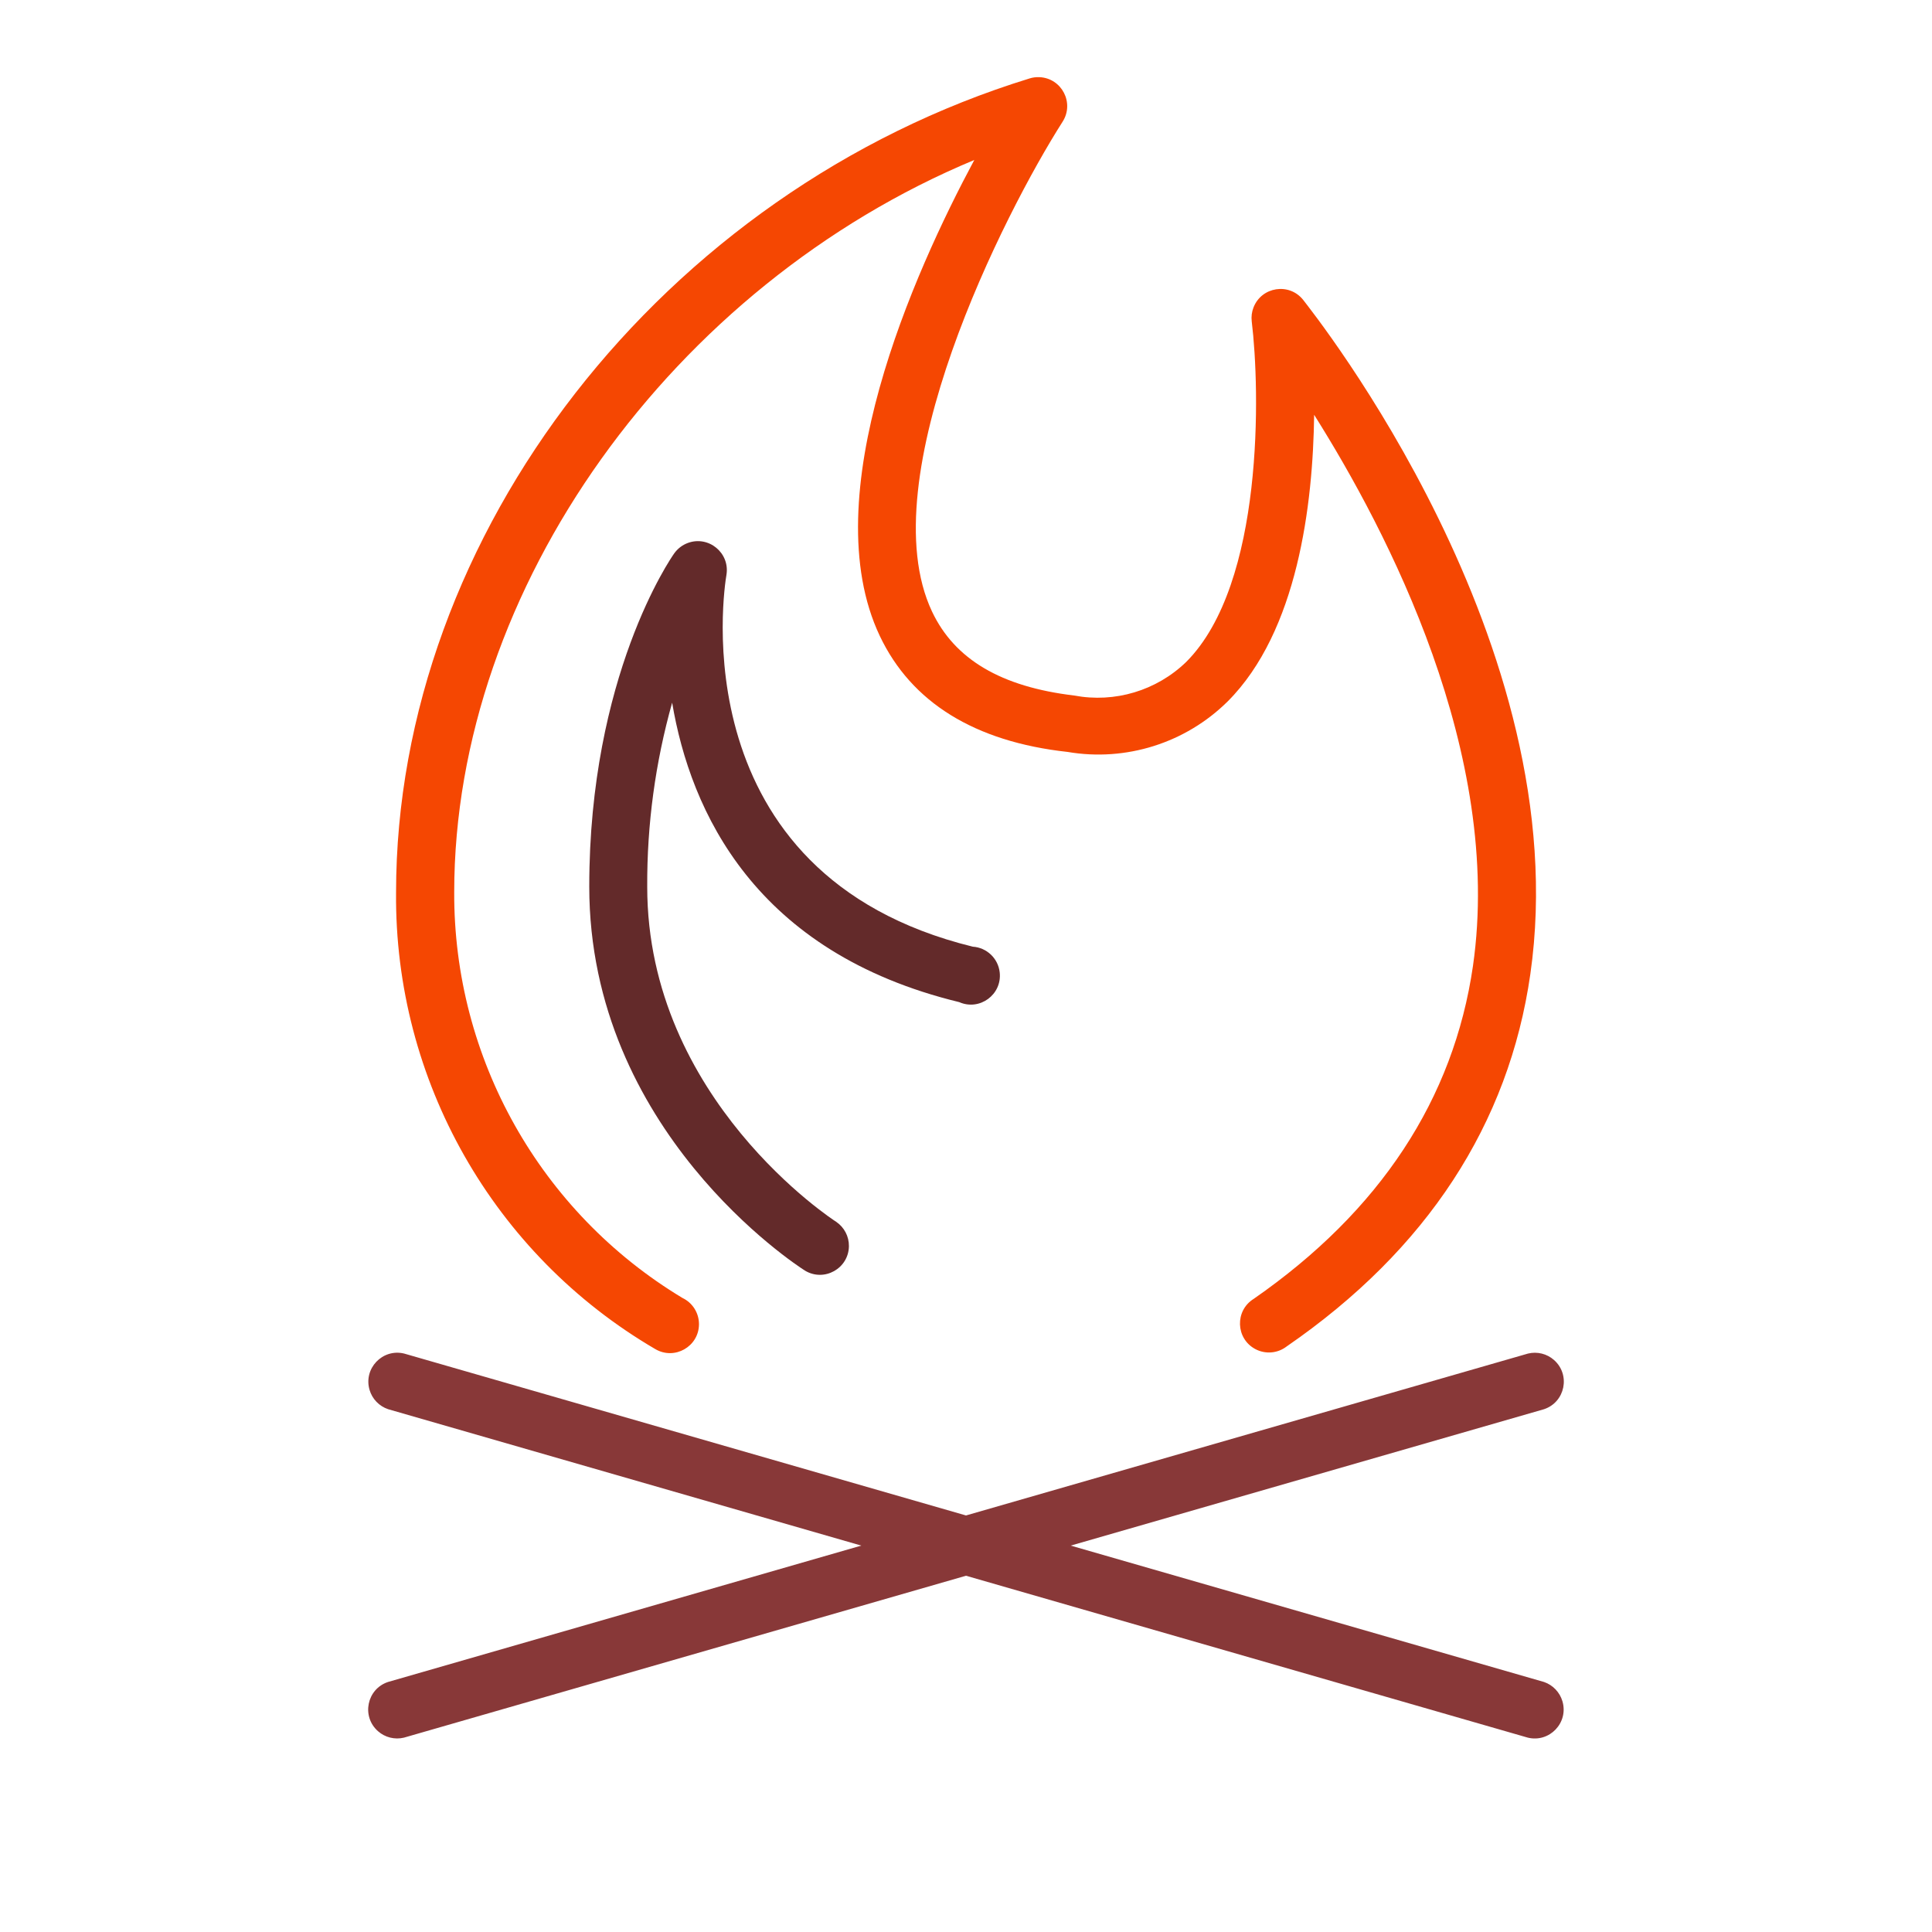 <?xml version="1.0" encoding="UTF-8"?> <svg xmlns="http://www.w3.org/2000/svg" viewBox="1950 2450 100 100" width="100" height="100"><path fill="#883838" stroke="none" fill-opacity="1" stroke-width="1" stroke-opacity="1" color="rgb(51, 51, 51)" fill-rule="evenodd" id="tSvg5bf2bcaff9" title="Path 5" d="M 2029.92 2537.06 C 2021.753 2534.707 2013.587 2532.353 2005.42 2530 C 2013.587 2527.647 2021.753 2525.293 2029.92 2522.94 C 2031.015 2522.573 2031.301 2521.158 2030.436 2520.394 C 2030.069 2520.069 2029.566 2519.945 2029.09 2520.06 C 2019.393 2522.853 2009.697 2525.647 2000 2528.44 C 1990.307 2525.647 1980.613 2522.853 1970.92 2520.06 C 1969.798 2519.788 1968.802 2520.833 1969.128 2521.941 C 1969.266 2522.411 1969.626 2522.784 1970.09 2522.94 C 1978.253 2525.293 1986.417 2527.647 1994.58 2530 C 1986.413 2532.353 1978.247 2534.707 1970.08 2537.06 C 1968.985 2537.427 1968.699 2538.842 1969.564 2539.606 C 1969.931 2539.931 1970.434 2540.055 1970.91 2539.94 C 1980.607 2537.147 1990.303 2534.353 2000 2531.56 C 2009.693 2534.353 2019.387 2537.147 2029.08 2539.94 C 2030.202 2540.212 2031.198 2539.167 2030.872 2538.059C 2030.734 2537.589 2030.375 2537.216 2029.92 2537.06Z"></path><path fill="#f54702" stroke="none" fill-opacity="1" stroke-width="1" stroke-opacity="1" color="rgb(51, 51, 51)" fill-rule="evenodd" id="tSvg5823a3a1d4" title="Path 6" d="M 1983.92 2519.83 C 1984.916 2520.414 1986.171 2519.7 1986.179 2518.546 C 1986.182 2517.962 1985.848 2517.43 1985.32 2517.18 C 1977.961 2512.747 1973.475 2504.771 1973.51 2496.18 C 1973.51 2480.42 1984.84 2464.77 2000.43 2458.28 C 1997.3 2464.12 1992.11 2475.69 1995.54 2482.92 C 1997.17 2486.35 2000.44 2488.39 2005.26 2488.92 C 2008.279 2489.434 2011.361 2488.463 2013.54 2486.31 C 2017.17 2482.68 2017.96 2476.11 2018.02 2471.47 C 2021.81 2477.49 2027.82 2489 2026.24 2500 C 2025.24 2506.88 2021.44 2512.68 2014.89 2517.23 C 2013.909 2517.839 2013.955 2519.282 2014.973 2519.827 C 2015.495 2520.106 2016.132 2520.053 2016.6 2519.69 C 2023.86 2514.69 2028.1 2508.17 2029.21 2500.42 C 2031.66 2483.35 2018 2466.24 2017.45 2465.52 C 2016.729 2464.618 2015.302 2464.836 2014.882 2465.912 C 2014.791 2466.143 2014.76 2466.393 2014.79 2466.64 C 2015.22 2470.17 2015.44 2480.21 2011.4 2484.26 C 2009.864 2485.748 2007.701 2486.397 2005.6 2486 C 2001.82 2485.55 1999.41 2484.13 1998.24 2481.65 C 1995 2474.78 2002 2461 2005 2456.3 C 2005.622 2455.327 2004.958 2454.046 2003.804 2453.994 C 2003.63 2453.986 2003.456 2454.008 2003.29 2454.06 C 1984.31 2459.9 1970.5 2477.62 1970.5 2496.2C 1970.414 2505.913 1975.534 2514.929 1983.92 2519.83Z"></path><path fill="#632a2a" stroke="none" fill-opacity="1" stroke-width="1" stroke-opacity="1" color="rgb(51, 51, 51)" fill-rule="evenodd" id="tSvg1573d8762b7" title="Path 7" d="M 1999.65 2501.87 C 2000.707 2502.335 2001.871 2501.481 2001.745 2500.333 C 2001.666 2499.609 2001.077 2499.047 2000.35 2499 C 1985.14 2495.26 1987.49 2480.39 1987.6 2479.76 C 1987.791 2478.621 1986.678 2477.703 1985.596 2478.106 C 1985.316 2478.211 1985.074 2478.397 1984.9 2478.64 C 1984.72 2478.89 1980.5 2485 1980.5 2495.89 C 1980.5 2508.53 1991.21 2515.48 1991.67 2515.77 C 1992.661 2516.363 1993.922 2515.66 1993.94 2514.505 C 1993.947 2513.999 1993.699 2513.524 1993.28 2513.24 C 1993.18 2513.18 1983.5 2506.91 1983.5 2495.9 C 1983.484 2492.679 1983.918 2489.471 1984.79 2486.37C 1985.74 2492 1989.07 2499.3 1999.65 2501.87Z"></path><defs> </defs></svg> 
